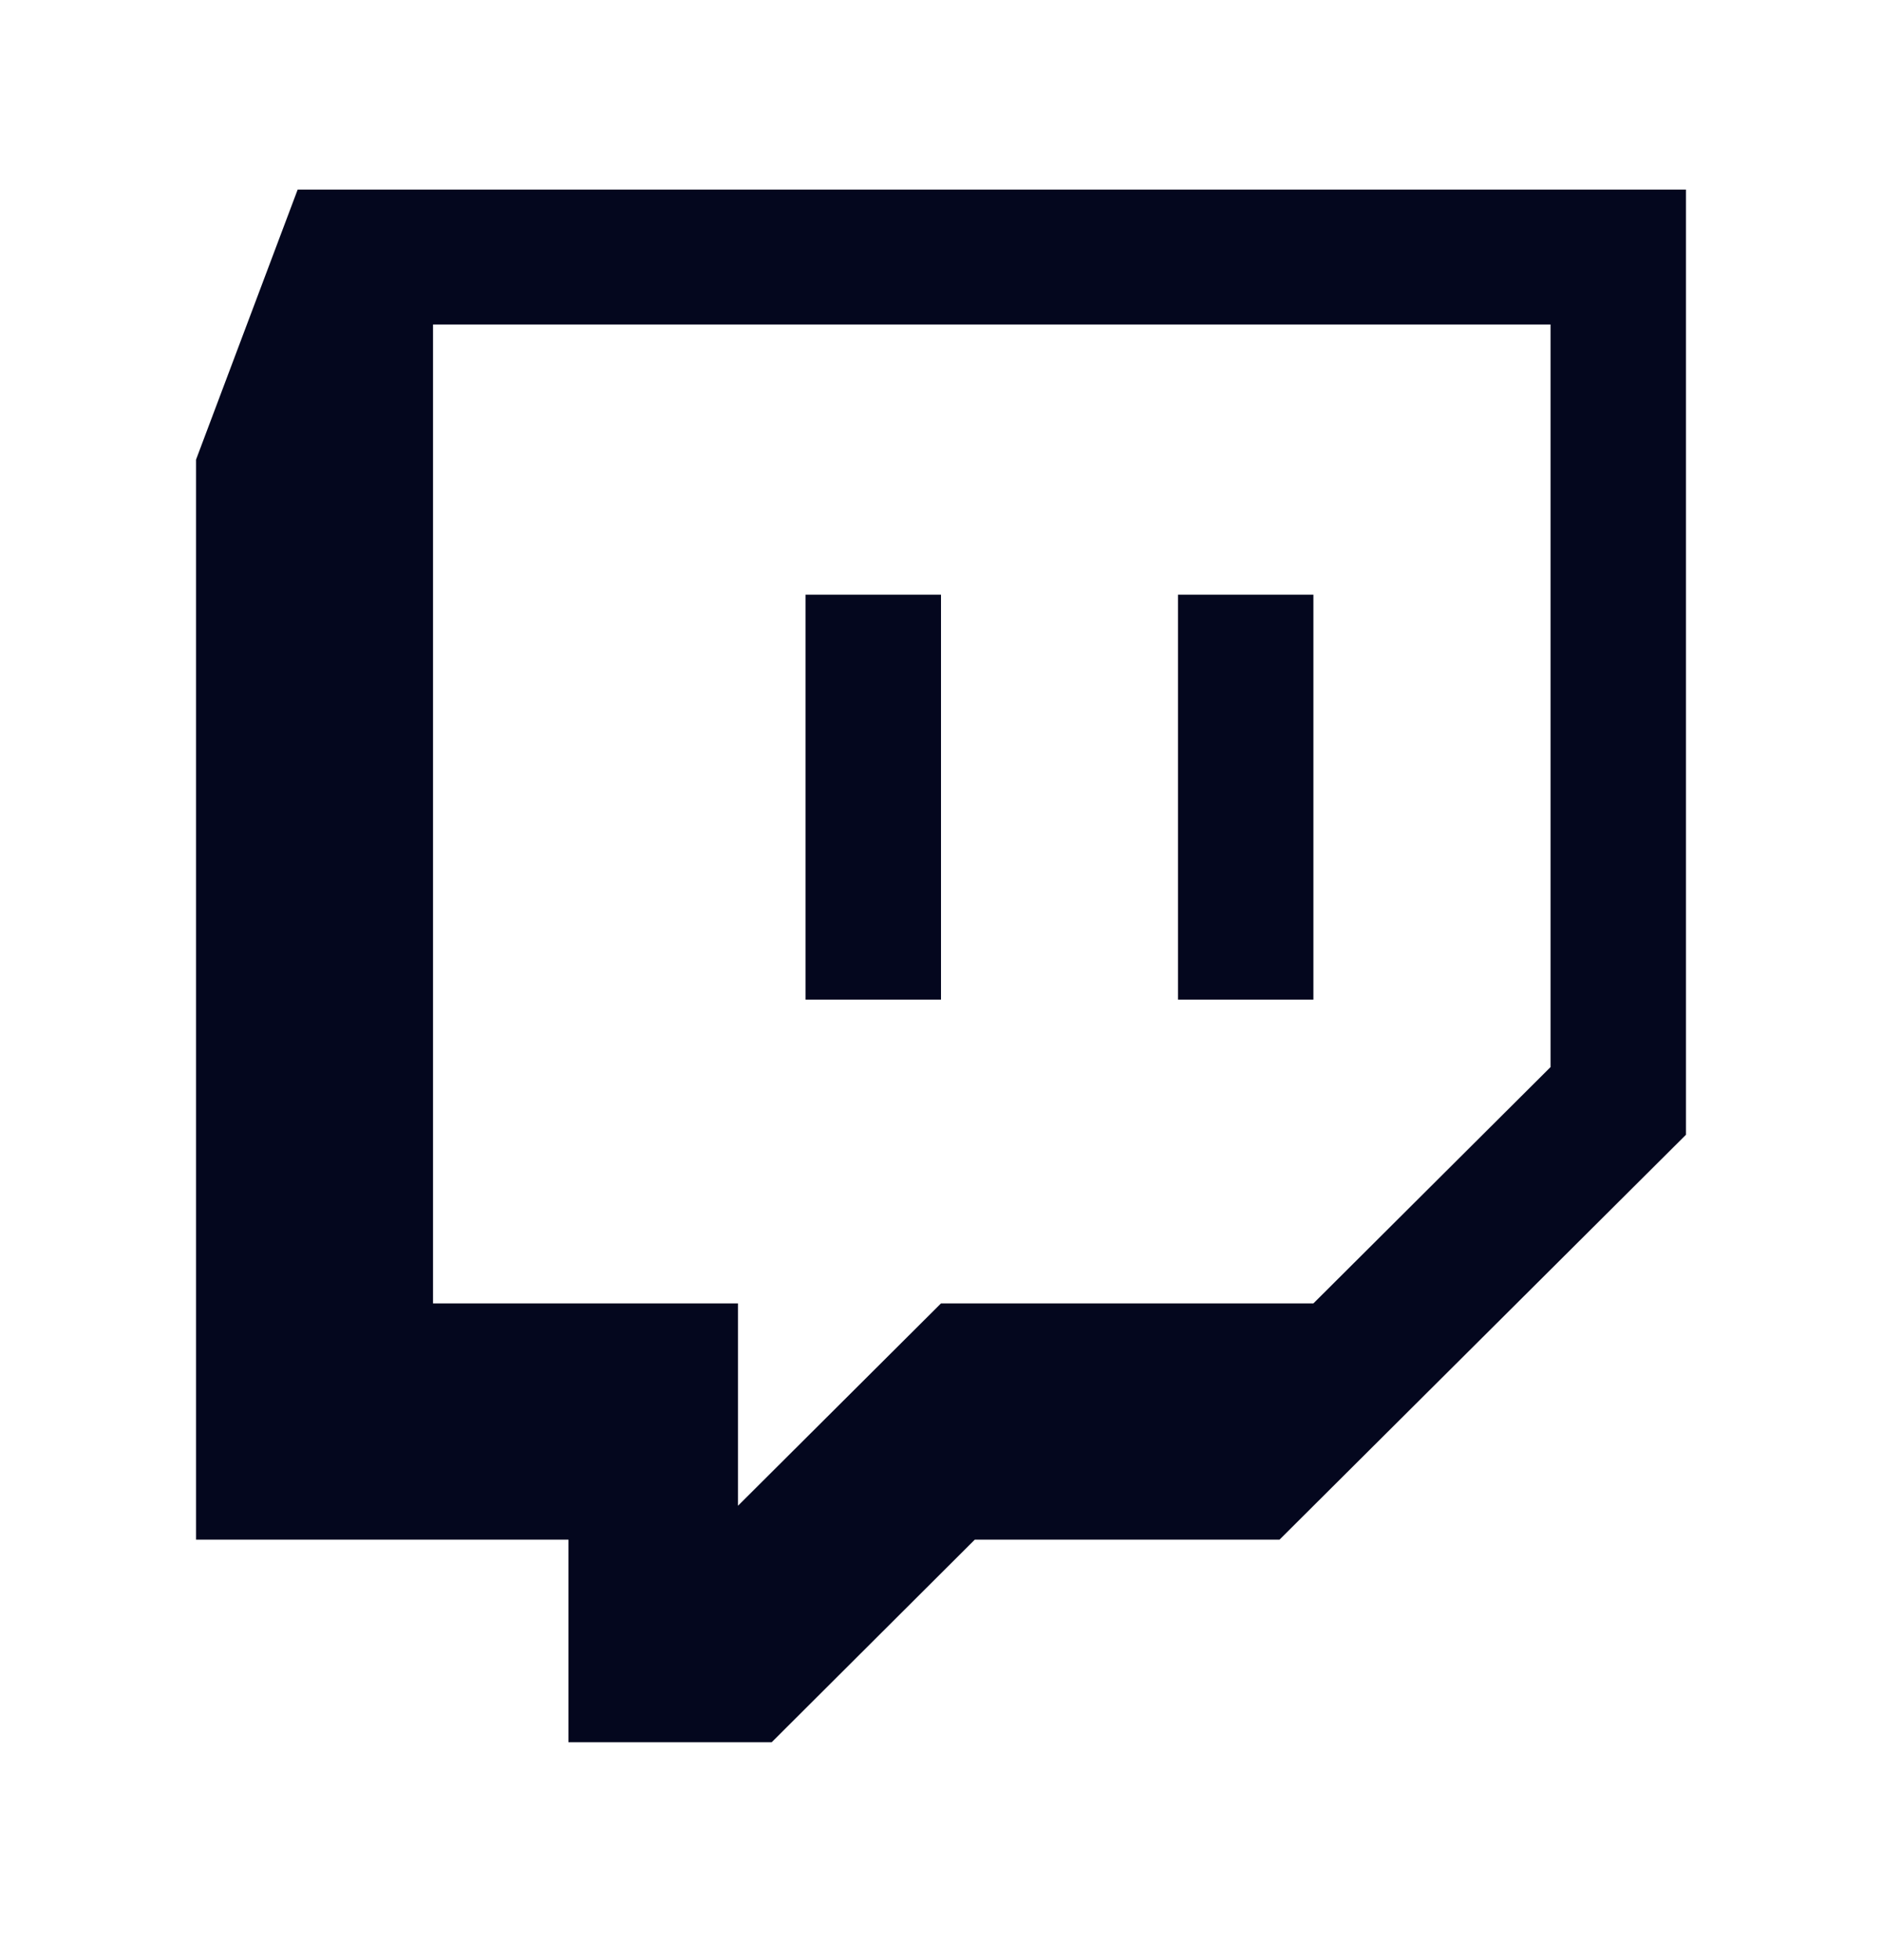 <svg width="24" height="25" viewBox="0 0 24 25" fill="none" xmlns="http://www.w3.org/2000/svg">
<path d="M3.796 2.418L2.5 5.862V19.637H7.249V22.221H9.841L12.431 19.637H16.317L21.5 14.473V2.418H3.796ZM5.522 4.139H19.773V13.61L16.749 16.624H12L9.411 19.205V16.624H5.522V4.139ZM10.273 12.75H12V7.585H10.273V12.75ZM15.022 12.75H16.749V7.585H15.022V12.75Z" fill="#04071E"/>
</svg>
